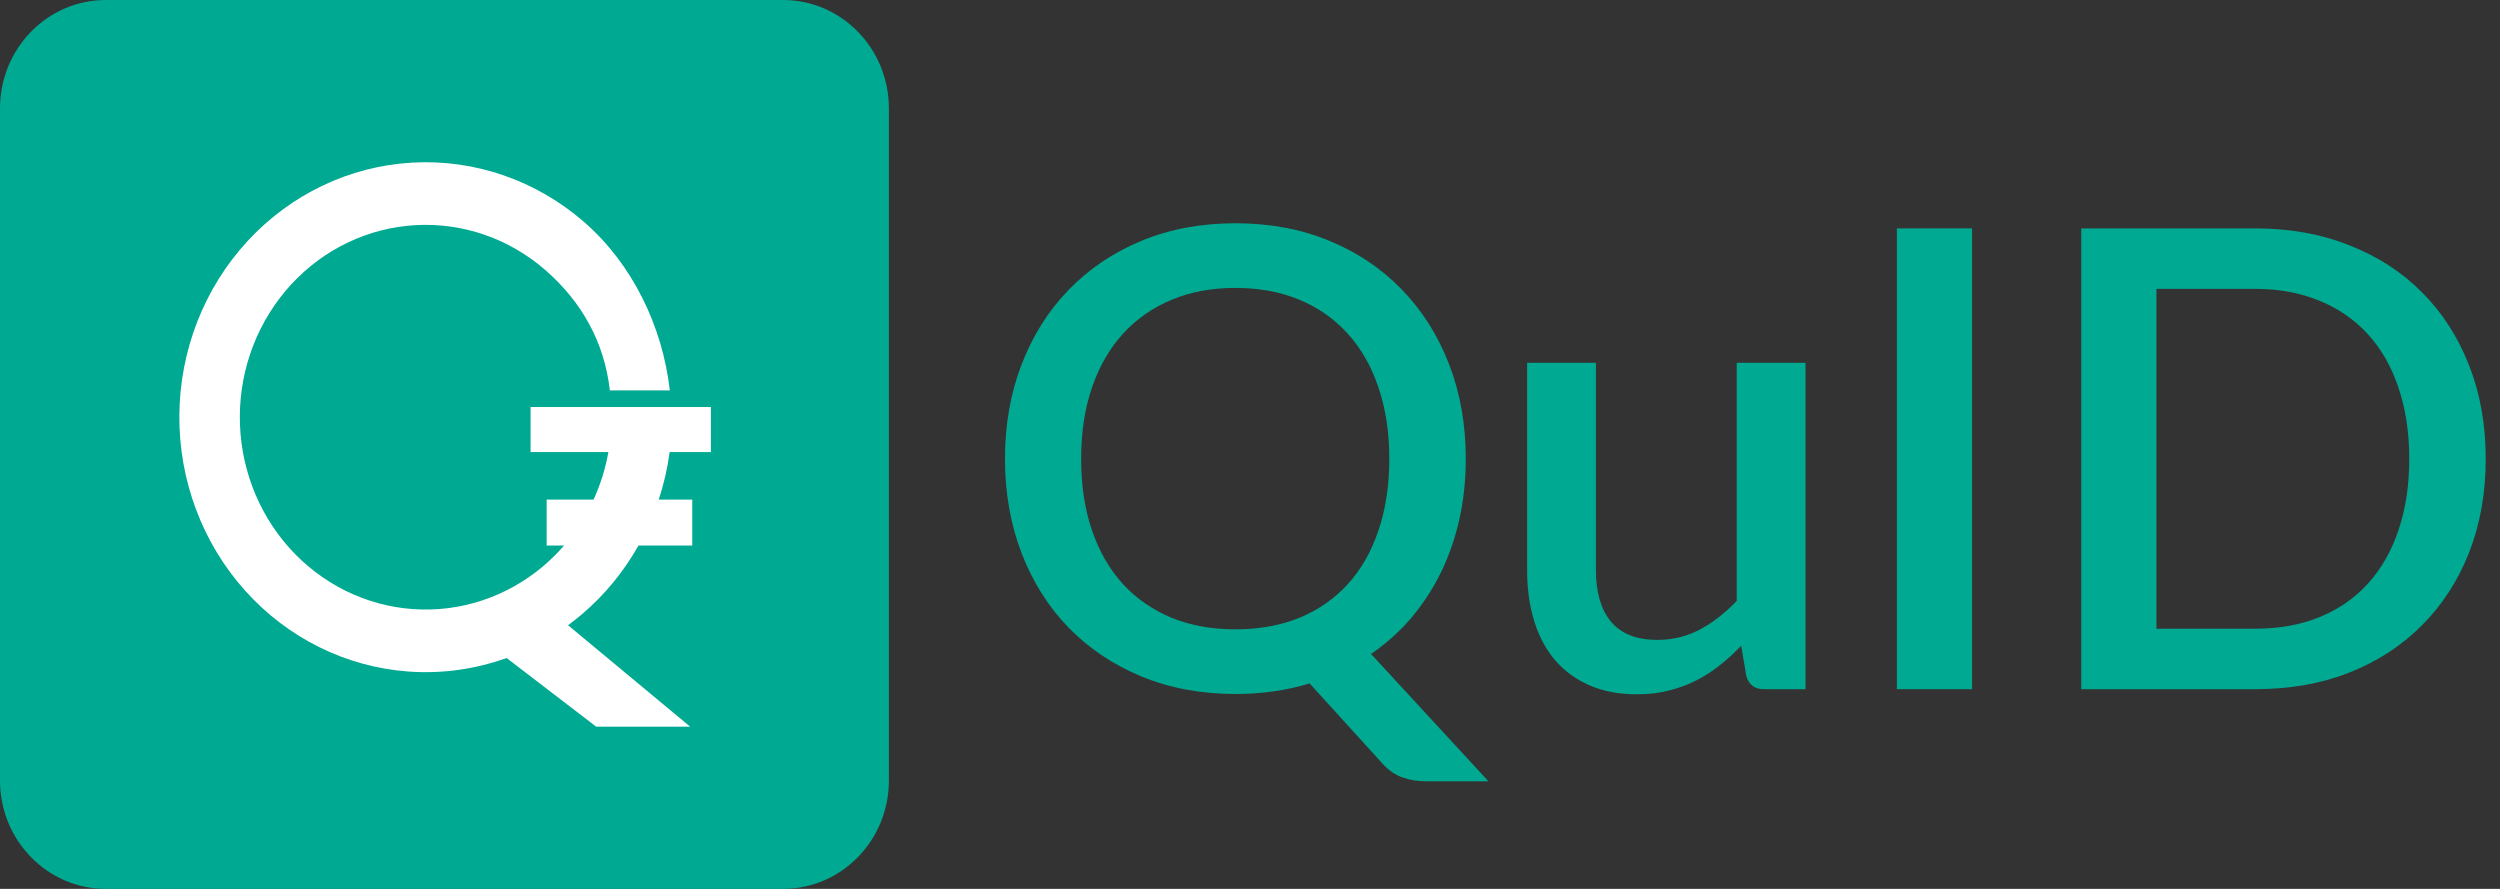 <svg width="135" height="48" viewBox="0 0 135 48" fill="none" xmlns="http://www.w3.org/2000/svg">
    <rect x="0" y="0" width="135" height="48" fill="#333333" stroke="none"/>
    <path
        d="M134.229 24.775C134.229 26.618 133.929 28.305 133.33 29.838C132.731 31.358 131.885 32.666 130.79 33.76C129.707 34.855 128.4 35.707 126.868 36.318C125.347 36.917 123.654 37.216 121.787 37.216H112.387V12.333H121.787C123.654 12.333 125.347 12.638 126.868 13.249C128.4 13.848 129.707 14.695 130.79 15.789C131.885 16.883 132.731 18.197 133.33 19.729C133.929 21.25 134.229 22.931 134.229 24.775ZM130.099 24.775C130.099 23.346 129.903 22.062 129.512 20.921C129.131 19.781 128.578 18.819 127.853 18.035C127.138 17.252 126.269 16.653 125.243 16.238C124.218 15.812 123.066 15.599 121.787 15.599H116.448V33.95H121.787C123.066 33.95 124.218 33.743 125.243 33.328C126.269 32.913 127.138 32.314 127.853 31.531C128.578 30.736 129.131 29.774 129.512 28.645C129.903 27.505 130.099 26.215 130.099 24.775Z"
        fill="#00A991" />
    <path d="M106.492 37.216H102.431V12.333H106.492V37.216Z" fill="#00A991" />
    <path
        d="M97.498 19.59V37.216H95.252C94.756 37.216 94.44 36.98 94.301 36.508L94.025 34.866C93.656 35.258 93.265 35.615 92.85 35.937C92.447 36.26 92.015 36.536 91.554 36.767C91.093 36.997 90.598 37.176 90.068 37.302C89.549 37.429 88.991 37.492 88.392 37.492C87.424 37.492 86.572 37.331 85.834 37.009C85.097 36.686 84.475 36.231 83.968 35.644C83.473 35.056 83.098 34.353 82.845 33.535C82.591 32.706 82.465 31.796 82.465 30.805V19.59H86.18V30.805C86.18 31.992 86.451 32.913 86.992 33.57C87.545 34.227 88.38 34.555 89.498 34.555C90.316 34.555 91.076 34.37 91.778 34.002C92.493 33.622 93.161 33.103 93.783 32.447V19.59H97.498Z"
        fill="#00A991" />
    <path
        d="M58.381 24.774C58.381 26.215 58.577 27.505 58.969 28.645C59.361 29.786 59.919 30.753 60.645 31.548C61.371 32.332 62.246 32.936 63.272 33.363C64.297 33.777 65.443 33.985 66.71 33.985C67.989 33.985 69.141 33.777 70.166 33.363C71.192 32.936 72.061 32.332 72.776 31.548C73.501 30.753 74.054 29.786 74.435 28.645C74.826 27.505 75.022 26.215 75.022 24.774C75.022 23.346 74.826 22.061 74.435 20.921C74.054 19.781 73.501 18.813 72.776 18.018C72.061 17.223 71.192 16.613 70.166 16.186C69.141 15.76 67.989 15.547 66.71 15.547C65.443 15.547 64.297 15.76 63.272 16.186C62.246 16.613 61.371 17.223 60.645 18.018C59.919 18.813 59.361 19.781 58.969 20.921C58.577 22.061 58.381 23.346 58.381 24.774ZM80.379 42.193H77.061C76.566 42.193 76.128 42.124 75.748 41.985C75.368 41.859 75.016 41.623 74.694 41.277L70.719 36.905C69.475 37.285 68.139 37.475 66.71 37.475C64.856 37.475 63.162 37.158 61.63 36.525C60.109 35.891 58.802 35.016 57.708 33.898C56.613 32.769 55.766 31.427 55.167 29.872C54.568 28.317 54.269 26.618 54.269 24.774C54.269 22.931 54.568 21.232 55.167 19.677C55.766 18.122 56.613 16.78 57.708 15.651C58.802 14.522 60.109 13.64 61.63 13.007C63.162 12.373 64.856 12.056 66.71 12.056C68.577 12.056 70.27 12.373 71.791 13.007C73.323 13.64 74.63 14.522 75.713 15.651C76.808 16.78 77.654 18.122 78.253 19.677C78.853 21.232 79.152 22.931 79.152 24.774C79.152 25.915 79.037 27.004 78.806 28.04C78.576 29.066 78.242 30.028 77.804 30.926C77.366 31.813 76.831 32.631 76.197 33.38C75.564 34.117 74.844 34.762 74.037 35.315L80.379 42.193Z"
        fill="#00A991" />
    <path
        d="M42.286 0H5.714C2.558 0 0 2.621 0 5.854V42.146C0 45.379 2.558 48 5.714 48H42.286C45.442 48 48 45.379 48 42.146V5.854C48 2.621 45.442 0 42.286 0Z"
        fill="#00A991" />
    <path
        d="M32.853 24.411H28.652V21.979H38.388V24.411H36.161C36.044 25.29 35.845 26.15 35.572 26.979H37.382V29.457H34.479C33.684 30.869 32.647 32.136 31.403 33.188C31.166 33.389 30.923 33.58 30.675 33.762L37.267 39.239H32.194L27.356 35.532C25.674 36.138 23.876 36.393 22.067 36.264C18.69 36.022 15.53 34.456 13.229 31.887C10.928 29.317 9.661 25.935 9.685 22.432C9.709 18.928 11.022 15.566 13.357 13.03C15.693 10.493 18.874 8.974 22.254 8.782C25.634 8.589 28.957 9.738 31.547 11.993C34.137 14.249 35.776 17.603 36.171 21.083H32.933C32.635 18.458 31.399 16.282 29.445 14.58C27.491 12.879 24.983 12.012 22.433 12.158C19.884 12.303 17.483 13.449 15.722 15.362C13.96 17.276 12.969 19.812 12.951 22.456C12.933 25.099 13.889 27.65 15.625 29.589C17.36 31.527 19.745 32.709 22.292 32.891C24.84 33.074 27.359 32.244 29.336 30.571C29.741 30.228 30.117 29.855 30.461 29.457H29.52V26.979H32.052C32.423 26.168 32.694 25.305 32.853 24.411Z"
        fill="white" />
</svg>
    
